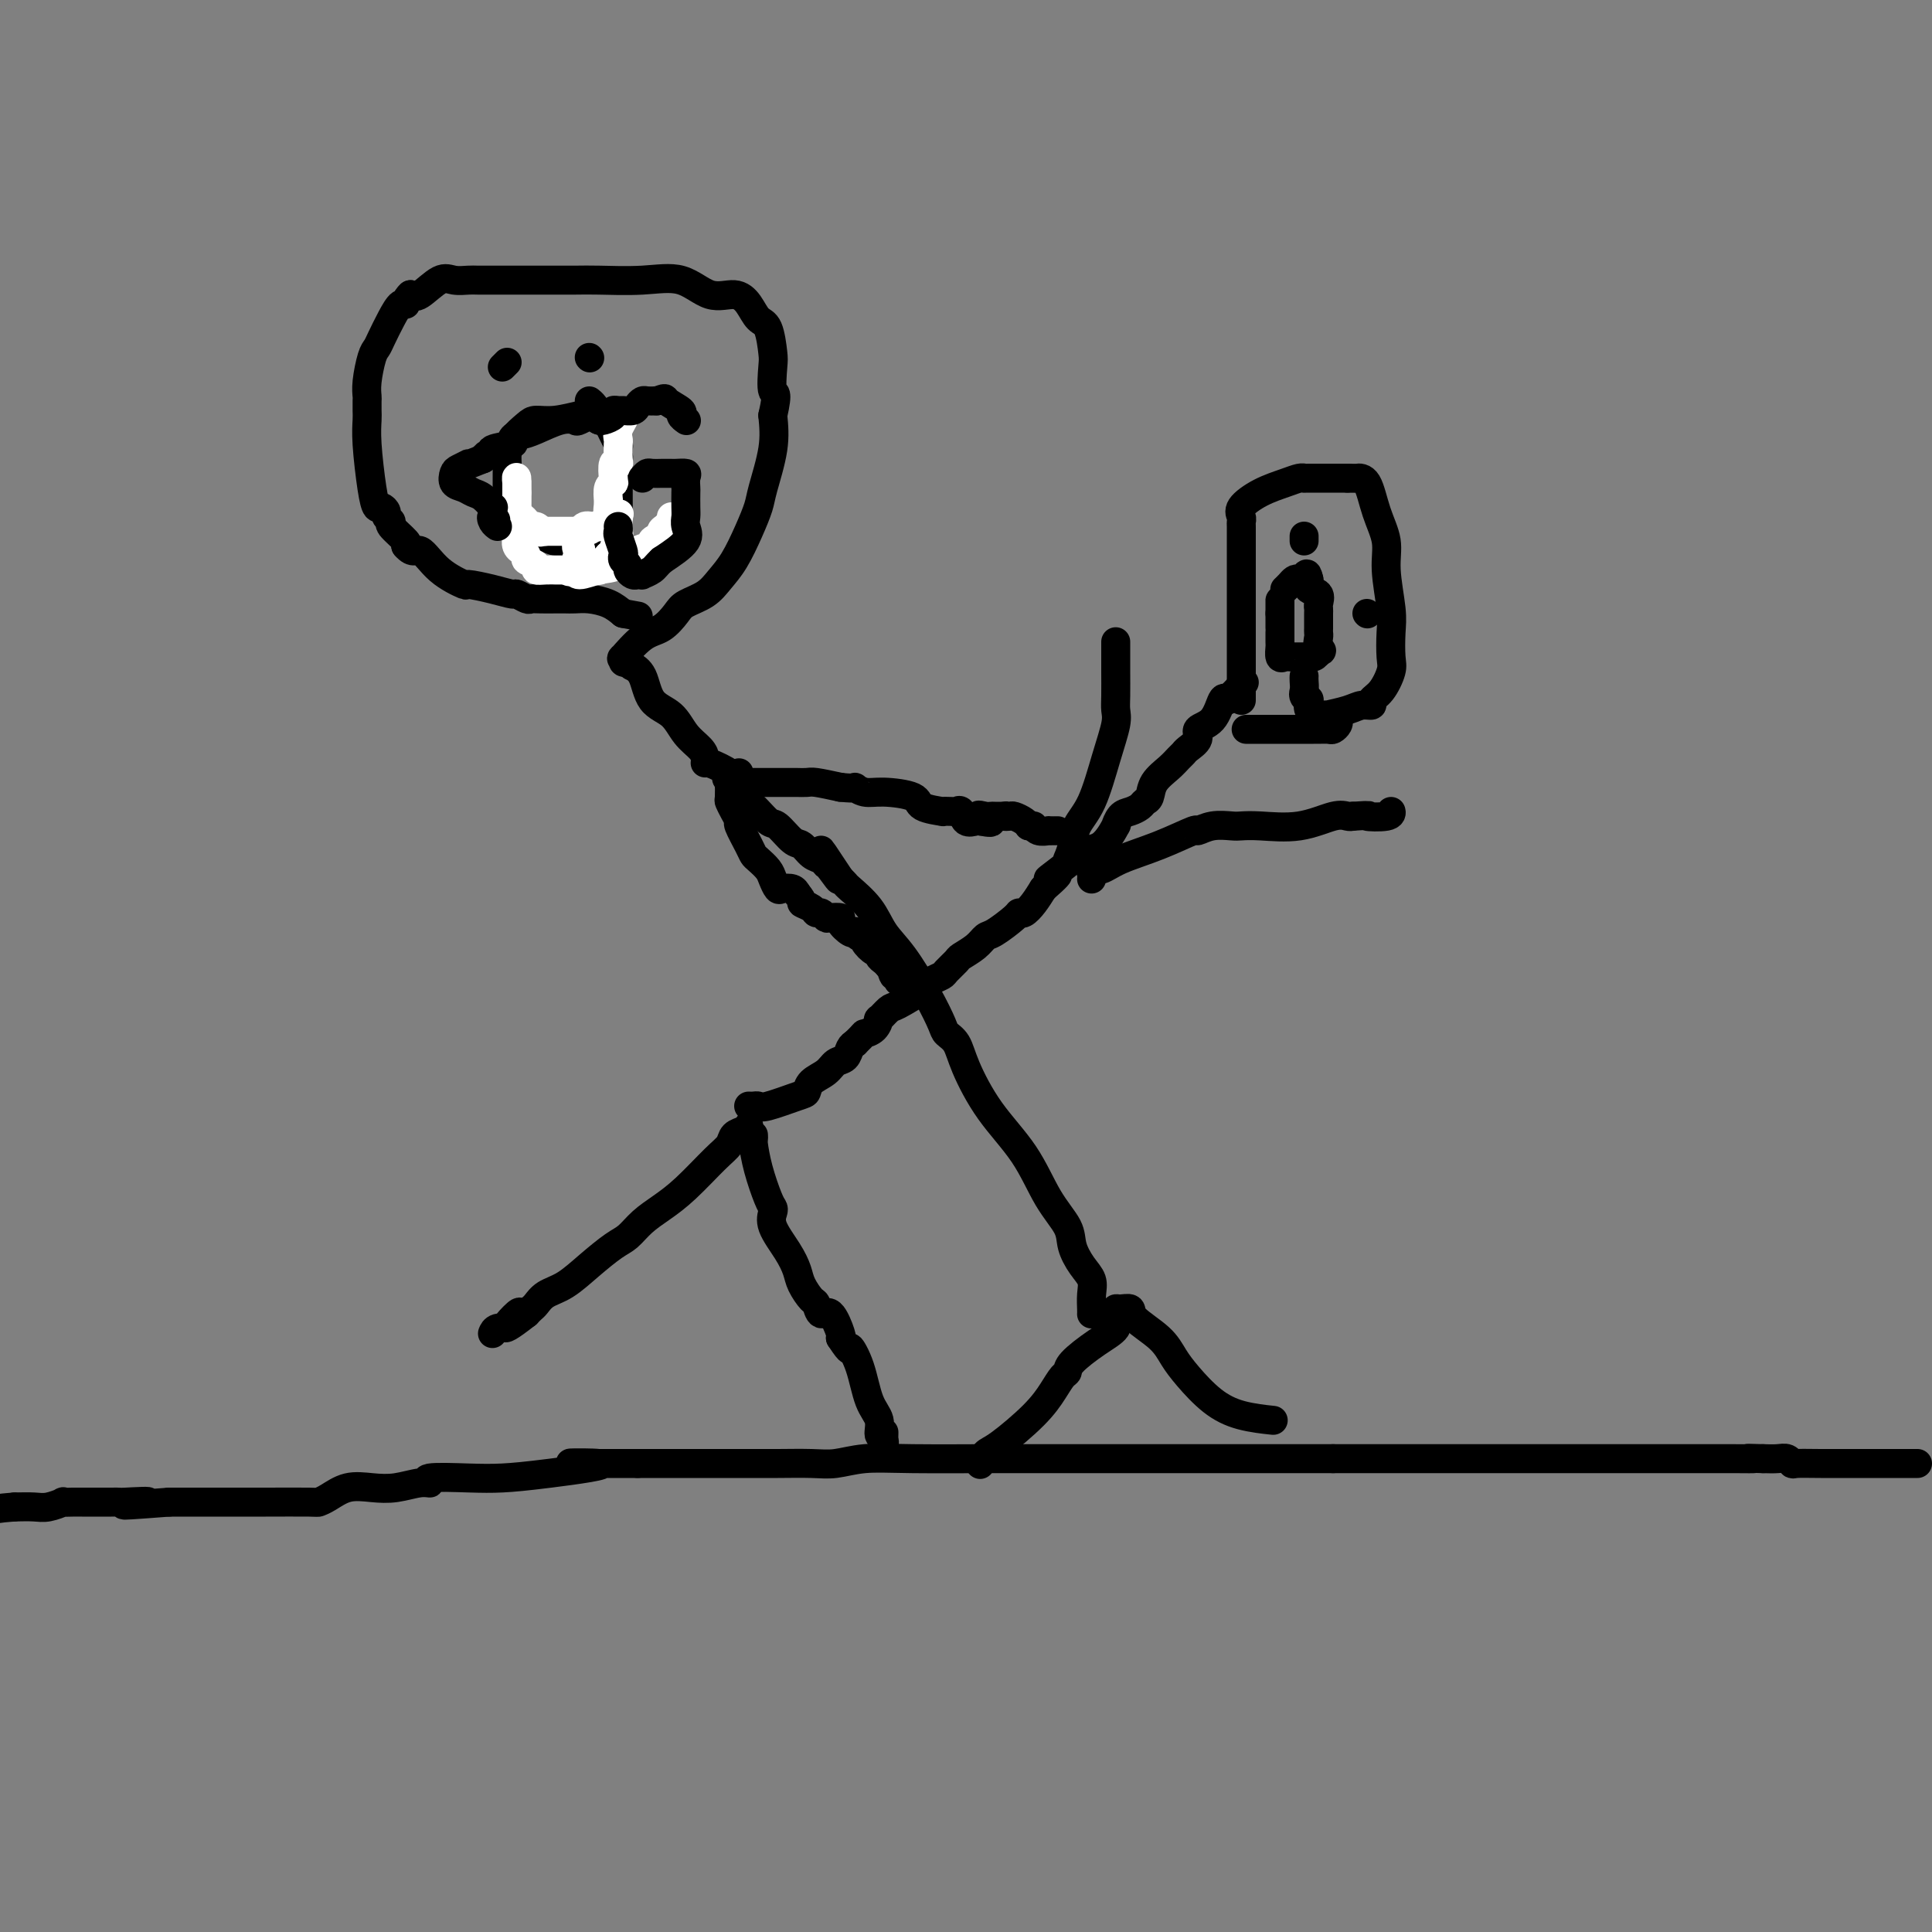 <svg viewBox='0 0 400 400' version='1.1' xmlns='http://www.w3.org/2000/svg' xmlns:xlink='http://www.w3.org/1999/xlink'><rect x="0" y="0" width="400" height="400" fill="#808080" stroke="none"/><g fill='none' stroke='#000000' stroke-width='6' stroke-linecap='round' stroke-linejoin='round'><path d='M155,233c-0.213,0.357 -0.426,0.714 -1,1c-0.574,0.286 -1.511,0.502 -2,1c-0.489,0.498 -0.532,1.277 -1,2c-0.468,0.723 -1.360,1.391 -3,3c-1.640,1.609 -4.026,4.159 -6,6c-1.974,1.841 -3.535,2.974 -5,4c-1.465,1.026 -2.835,1.945 -4,3c-1.165,1.055 -2.126,2.246 -3,3c-0.874,0.754 -1.663,1.070 -3,2c-1.337,0.930 -3.223,2.473 -5,4c-1.777,1.527 -3.446,3.039 -5,4c-1.554,0.961 -2.994,1.371 -4,2c-1.006,0.629 -1.579,1.477 -2,2c-0.421,0.523 -0.692,0.721 -1,1c-0.308,0.279 -0.654,0.640 -1,1'/><path d='M109,272c-7.553,5.924 -3.435,1.233 -2,0c1.435,-1.233 0.188,0.990 -1,2c-1.188,1.010 -2.319,0.807 -3,1c-0.681,0.193 -0.914,0.783 -1,1c-0.086,0.217 -0.025,0.062 0,0c0.025,-0.062 0.012,-0.031 0,0'/><path d='M156,235c0.016,0.416 0.032,0.833 0,1c-0.032,0.167 -0.113,0.085 0,1c0.113,0.915 0.420,2.827 1,5c0.580,2.173 1.433,4.608 2,6c0.567,1.392 0.849,1.741 1,2c0.151,0.259 0.172,0.428 0,1c-0.172,0.572 -0.537,1.548 0,3c0.537,1.452 1.975,3.382 3,5c1.025,1.618 1.636,2.926 2,4c0.364,1.074 0.481,1.916 1,3c0.519,1.084 1.439,2.410 2,3c0.561,0.590 0.764,0.446 1,1c0.236,0.554 0.507,1.808 1,2c0.493,0.192 1.210,-0.679 2,0c0.790,0.679 1.654,2.908 2,4c0.346,1.092 0.173,1.046 0,1'/><path d='M174,277c2.521,3.868 1.823,2.039 2,2c0.177,-0.039 1.228,1.714 2,4c0.772,2.286 1.265,5.106 2,7c0.735,1.894 1.714,2.860 2,4c0.286,1.140 -0.119,2.452 0,3c0.119,0.548 0.764,0.333 1,1c0.236,0.667 0.064,2.218 0,2c-0.064,-0.218 -0.018,-2.205 0,-3c0.018,-0.795 0.009,-0.397 0,0'/><path d='M155,229c0.325,0.015 0.651,0.030 1,0c0.349,-0.030 0.722,-0.105 1,0c0.278,0.105 0.463,0.390 2,0c1.537,-0.390 4.428,-1.457 6,-2c1.572,-0.543 1.825,-0.564 2,-1c0.175,-0.436 0.270,-1.286 1,-2c0.730,-0.714 2.093,-1.291 3,-2c0.907,-0.709 1.356,-1.551 2,-2c0.644,-0.449 1.481,-0.506 2,-1c0.519,-0.494 0.720,-1.427 1,-2c0.280,-0.573 0.640,-0.787 1,-1'/><path d='M177,216c2.206,-2.129 1.722,-1.951 2,-2c0.278,-0.049 1.317,-0.326 2,-1c0.683,-0.674 1.010,-1.746 1,-2c-0.010,-0.254 -0.357,0.311 0,0c0.357,-0.311 1.418,-1.498 2,-2c0.582,-0.502 0.685,-0.320 2,-1c1.315,-0.680 3.843,-2.223 5,-3c1.157,-0.777 0.944,-0.790 1,-1c0.056,-0.210 0.380,-0.619 1,-1c0.620,-0.381 1.535,-0.735 2,-1c0.465,-0.265 0.481,-0.443 1,-1c0.519,-0.557 1.540,-1.495 2,-2c0.460,-0.505 0.358,-0.576 1,-1c0.642,-0.424 2.028,-1.200 3,-2c0.972,-0.800 1.531,-1.625 2,-2c0.469,-0.375 0.850,-0.302 2,-1c1.150,-0.698 3.071,-2.168 4,-3c0.929,-0.832 0.868,-1.027 1,-1c0.132,0.027 0.459,0.277 1,0c0.541,-0.277 1.298,-1.079 2,-2c0.702,-0.921 1.351,-1.960 2,-3'/><path d='M216,184c5.975,-5.194 1.413,-2.178 1,-2c-0.413,0.178 3.325,-2.483 5,-4c1.675,-1.517 1.288,-1.891 2,-2c0.712,-0.109 2.522,0.049 4,-1c1.478,-1.049 2.623,-3.303 3,-4c0.377,-0.697 -0.015,0.164 0,0c0.015,-0.164 0.438,-1.352 1,-2c0.562,-0.648 1.262,-0.757 2,-1c0.738,-0.243 1.514,-0.621 2,-1c0.486,-0.379 0.683,-0.760 1,-1c0.317,-0.240 0.754,-0.341 1,-1c0.246,-0.659 0.302,-1.878 1,-3c0.698,-1.122 2.038,-2.149 3,-3c0.962,-0.851 1.548,-1.527 2,-2c0.452,-0.473 0.772,-0.743 1,-1c0.228,-0.257 0.365,-0.500 1,-1c0.635,-0.500 1.767,-1.255 2,-2c0.233,-0.745 -0.432,-1.478 0,-2c0.432,-0.522 1.963,-0.833 3,-2c1.037,-1.167 1.582,-3.191 2,-4c0.418,-0.809 0.709,-0.405 1,0'/><path d='M254,145c6.333,-6.500 3.167,-3.250 0,0'/><path d='M221,178c0.380,-0.907 0.761,-1.815 1,-3c0.239,-1.185 0.337,-2.649 1,-4c0.663,-1.351 1.890,-2.590 3,-5c1.110,-2.410 2.101,-5.992 3,-9c0.899,-3.008 1.705,-5.442 2,-7c0.295,-1.558 0.079,-2.239 0,-3c-0.079,-0.761 -0.021,-1.602 0,-3c0.021,-1.398 0.006,-3.354 0,-5c-0.006,-1.646 -0.002,-2.982 0,-4c0.002,-1.018 0.000,-1.720 0,-2c-0.000,-0.280 -0.000,-0.140 0,0'/><path d='M226,182c0.042,-0.298 0.083,-0.596 0,-1c-0.083,-0.404 -0.291,-0.915 0,-1c0.291,-0.085 1.081,0.255 2,0c0.919,-0.255 1.967,-1.105 4,-2c2.033,-0.895 5.052,-1.833 8,-3c2.948,-1.167 5.825,-2.561 7,-3c1.175,-0.439 0.649,0.078 1,0c0.351,-0.078 1.578,-0.751 3,-1c1.422,-0.249 3.038,-0.074 4,0c0.962,0.074 1.270,0.048 2,0c0.730,-0.048 1.884,-0.118 4,0c2.116,0.118 5.196,0.423 8,0c2.804,-0.423 5.332,-1.576 7,-2c1.668,-0.424 2.477,-0.121 3,0c0.523,0.121 0.762,0.061 1,0'/><path d='M280,169c4.939,-0.325 2.788,-0.139 3,0c0.212,0.139 2.788,0.230 4,0c1.212,-0.230 1.061,-0.780 1,-1c-0.061,-0.220 -0.030,-0.110 0,0'/><path d='M257,145c-0.000,-0.314 -0.000,-0.628 0,-1c0.000,-0.372 0.000,-0.803 0,-1c-0.000,-0.197 -0.000,-0.159 0,-1c0.000,-0.841 0.000,-2.562 0,-4c-0.000,-1.438 -0.000,-2.593 0,-4c0.000,-1.407 0.000,-3.067 0,-5c-0.000,-1.933 -0.000,-4.139 0,-6c0.000,-1.861 0.001,-3.377 0,-5c-0.001,-1.623 -0.003,-3.354 0,-5c0.003,-1.646 0.012,-3.207 0,-4c-0.012,-0.793 -0.043,-0.818 0,-1c0.043,-0.182 0.162,-0.522 0,-1c-0.162,-0.478 -0.603,-1.095 0,-2c0.603,-0.905 2.251,-2.099 4,-3c1.749,-0.901 3.600,-1.509 5,-2c1.400,-0.491 2.350,-0.864 3,-1c0.650,-0.136 0.999,-0.037 1,0c0.001,0.037 -0.346,0.010 1,0c1.346,-0.010 4.385,-0.003 6,0c1.615,0.003 1.808,0.001 2,0'/><path d='M279,99c1.902,0.016 1.657,0.054 2,0c0.343,-0.054 1.272,-0.202 2,1c0.728,1.202 1.253,3.755 2,6c0.747,2.245 1.716,4.184 2,6c0.284,1.816 -0.119,3.510 0,6c0.119,2.490 0.758,5.777 1,8c0.242,2.223 0.085,3.383 0,5c-0.085,1.617 -0.098,3.691 0,5c0.098,1.309 0.308,1.853 0,3c-0.308,1.147 -1.133,2.899 -2,4c-0.867,1.101 -1.775,1.553 -2,2c-0.225,0.447 0.232,0.890 0,1c-0.232,0.110 -1.154,-0.114 -2,0c-0.846,0.114 -1.618,0.565 -3,1c-1.382,0.435 -3.376,0.855 -4,1c-0.624,0.145 0.120,0.014 0,0c-0.120,-0.014 -1.104,0.089 -2,0c-0.896,-0.089 -1.703,-0.370 -2,-1c-0.297,-0.630 -0.085,-1.609 0,-2c0.085,-0.391 0.042,-0.196 0,0'/><path d='M271,145c-1.464,-0.657 -1.124,-1.300 -1,-2c0.124,-0.700 0.033,-1.458 0,-2c-0.033,-0.542 -0.010,-0.869 0,-1c0.010,-0.131 0.005,-0.065 0,0'/><path d='M270,112c0.000,-0.417 0.000,-0.833 0,-1c0.000,-0.167 0.000,-0.083 0,0'/><path d='M283,127c0.000,0.000 0.100,0.100 0.1,0.1'/><path d='M265,125c0.000,-0.512 0.000,-1.024 0,-1c0.000,0.024 0.000,0.583 0,1c0.000,0.417 0.000,0.690 0,1c0.000,0.310 0.000,0.655 0,1'/><path d='M265,127c-0.000,0.433 -0.000,0.515 0,1c0.000,0.485 0.000,1.371 0,2c-0.000,0.629 -0.001,0.999 0,1c0.001,0.001 0.003,-0.368 0,0c-0.003,0.368 -0.011,1.472 0,2c0.011,0.528 0.042,0.481 0,1c-0.042,0.519 -0.157,1.603 0,2c0.157,0.397 0.588,0.106 1,0c0.412,-0.106 0.807,-0.028 1,0c0.193,0.028 0.184,0.005 1,0c0.816,-0.005 2.456,0.009 3,0c0.544,-0.009 -0.007,-0.041 0,0c0.007,0.041 0.574,0.155 1,0c0.426,-0.155 0.713,-0.577 1,-1'/><path d='M273,135c1.238,-0.274 0.332,-0.458 0,-1c-0.332,-0.542 -0.089,-1.440 0,-2c0.089,-0.560 0.024,-0.780 0,-1c-0.024,-0.220 -0.007,-0.439 0,-1c0.007,-0.561 0.004,-1.464 0,-2c-0.004,-0.536 -0.009,-0.707 0,-1c0.009,-0.293 0.030,-0.709 0,-1c-0.030,-0.291 -0.113,-0.455 0,-1c0.113,-0.545 0.423,-1.469 0,-2c-0.423,-0.531 -1.577,-0.668 -2,-1c-0.423,-0.332 -0.114,-0.859 0,-1c0.114,-0.141 0.033,0.102 0,0c-0.033,-0.102 -0.016,-0.551 0,-1'/><path d='M271,120c-0.488,-2.324 -0.709,-0.633 -1,0c-0.291,0.633 -0.653,0.208 -1,0c-0.347,-0.208 -0.681,-0.200 -1,0c-0.319,0.200 -0.624,0.592 -1,1c-0.376,0.408 -0.822,0.831 -1,1c-0.178,0.169 -0.089,0.085 0,0'/><path d='M277,149c0.097,0.309 0.195,0.619 0,1c-0.195,0.381 -0.681,0.834 -1,1c-0.319,0.166 -0.470,0.044 -1,0c-0.530,-0.044 -1.437,-0.012 -2,0c-0.563,0.012 -0.781,0.003 -1,0c-0.219,-0.003 -0.440,-0.001 -2,0c-1.560,0.001 -4.459,0.000 -6,0c-1.541,-0.000 -1.723,-0.000 -2,0c-0.277,0.000 -0.649,0.000 -1,0c-0.351,-0.000 -0.682,-0.000 -1,0c-0.318,0.000 -0.624,0.000 -1,0c-0.376,-0.000 -0.822,-0.000 -1,0c-0.178,0.000 -0.089,0.000 0,0'/><path d='M397,303c-0.368,0.000 -0.737,0.000 -1,0c-0.263,-0.000 -0.421,-0.000 -1,0c-0.579,0.000 -1.580,0.001 -3,0c-1.420,-0.001 -3.258,-0.004 -6,0c-2.742,0.004 -6.386,0.015 -9,0c-2.614,-0.015 -4.198,-0.057 -5,0c-0.802,0.057 -0.823,0.211 -1,0c-0.177,-0.211 -0.509,-0.788 -1,-1c-0.491,-0.212 -1.140,-0.061 -2,0c-0.860,0.061 -1.930,0.030 -3,0'/><path d='M365,302c-5.255,-0.155 -2.393,-0.041 -2,0c0.393,0.041 -1.682,0.011 -4,0c-2.318,-0.011 -4.877,-0.003 -7,0c-2.123,0.003 -3.808,0.001 -5,0c-1.192,-0.001 -1.890,-0.000 -3,0c-1.110,0.000 -2.630,0.000 -4,0c-1.370,-0.000 -2.589,-0.000 -3,0c-0.411,0.000 -0.015,0.000 -1,0c-0.985,-0.000 -3.352,-0.000 -5,0c-1.648,0.000 -2.577,0.000 -4,0c-1.423,-0.000 -3.340,-0.000 -5,0c-1.660,0.000 -3.062,0.000 -5,0c-1.938,-0.000 -4.412,-0.000 -6,0c-1.588,0.000 -2.289,0.000 -4,0c-1.711,-0.000 -4.432,-0.000 -7,0c-2.568,0.000 -4.983,0.000 -7,0c-2.017,-0.000 -3.637,-0.000 -5,0c-1.363,0.000 -2.468,0.000 -3,0c-0.532,-0.000 -0.489,-0.000 -1,0c-0.511,0.000 -1.574,0.000 -3,0c-1.426,-0.000 -3.213,-0.000 -5,0'/><path d='M276,302c-14.607,0.000 -6.626,0.000 -5,0c1.626,-0.000 -3.105,-0.000 -6,0c-2.895,0.000 -3.955,0.000 -7,0c-3.045,-0.000 -8.073,-0.000 -10,0c-1.927,0.000 -0.751,0.000 -1,0c-0.249,-0.000 -1.922,-0.000 -3,0c-1.078,0.000 -1.559,0.000 -3,0c-1.441,-0.000 -3.841,-0.000 -6,0c-2.159,0.000 -4.076,0.000 -7,0c-2.924,-0.000 -6.853,-0.001 -10,0c-3.147,0.001 -5.510,0.004 -7,0c-1.490,-0.004 -2.107,-0.015 -6,0c-3.893,0.015 -11.061,0.057 -16,0c-4.939,-0.057 -7.648,-0.211 -10,0c-2.352,0.211 -4.346,0.789 -6,1c-1.654,0.211 -2.966,0.057 -5,0c-2.034,-0.057 -4.788,-0.015 -7,0c-2.212,0.015 -3.882,0.004 -6,0c-2.118,-0.004 -4.686,-0.001 -7,0c-2.314,0.001 -4.376,0.000 -7,0c-2.624,-0.000 -5.812,-0.000 -9,0'/><path d='M132,303c-23.623,0.049 -10.682,-0.328 -8,0c2.682,0.328 -4.895,1.360 -10,2c-5.105,0.640 -7.739,0.889 -10,1c-2.261,0.111 -4.148,0.086 -7,0c-2.852,-0.086 -6.670,-0.233 -8,0c-1.330,0.233 -0.172,0.845 0,1c0.172,0.155 -0.643,-0.148 -2,0c-1.357,0.148 -3.257,0.747 -5,1c-1.743,0.253 -3.329,0.159 -5,0c-1.671,-0.159 -3.428,-0.382 -5,0c-1.572,0.382 -2.959,1.370 -4,2c-1.041,0.630 -1.736,0.901 -2,1c-0.264,0.099 -0.096,0.027 -2,0c-1.904,-0.027 -5.881,-0.007 -9,0c-3.119,0.007 -5.382,0.002 -7,0c-1.618,-0.002 -2.591,-0.001 -4,0c-1.409,0.001 -3.254,0.000 -4,0c-0.746,-0.000 -0.393,-0.000 -1,0c-0.607,0.000 -2.173,0.000 -3,0c-0.827,-0.000 -0.913,-0.000 -1,0'/><path d='M35,311c-15.904,1.238 -7.166,0.332 -5,0c2.166,-0.332 -2.242,-0.089 -4,0c-1.758,0.089 -0.865,0.024 -1,0c-0.135,-0.024 -1.298,-0.006 -2,0c-0.702,0.006 -0.942,0.001 -2,0c-1.058,-0.001 -2.934,0.004 -4,0c-1.066,-0.004 -1.323,-0.015 -2,0c-0.677,0.015 -1.772,0.057 -2,0c-0.228,-0.057 0.413,-0.211 0,0c-0.413,0.211 -1.880,0.788 -3,1c-1.120,0.212 -1.891,0.061 -3,0c-1.109,-0.061 -2.554,-0.030 -4,0'/><path d='M3,312c-6.667,0.500 -7.333,1.250 -8,2'/><path d='M231,272c-0.051,-0.432 -0.102,-0.864 0,-1c0.102,-0.136 0.359,0.025 1,0c0.641,-0.025 1.668,-0.234 2,0c0.332,0.234 -0.030,0.912 1,2c1.030,1.088 3.452,2.585 5,4c1.548,1.415 2.223,2.747 3,4c0.777,1.253 1.656,2.427 3,4c1.344,1.573 3.154,3.545 5,5c1.846,1.455 3.728,2.392 6,3c2.272,0.608 4.935,0.888 6,1c1.065,0.112 0.533,0.056 0,0'/><path d='M232,272c-0.505,0.259 -1.010,0.518 -1,1c0.010,0.482 0.536,1.189 0,2c-0.536,0.811 -2.135,1.728 -4,3c-1.865,1.272 -3.997,2.900 -5,4c-1.003,1.100 -0.877,1.671 -1,2c-0.123,0.329 -0.495,0.416 -1,1c-0.505,0.584 -1.144,1.667 -2,3c-0.856,1.333 -1.928,2.918 -4,5c-2.072,2.082 -5.143,4.661 -7,6c-1.857,1.339 -2.500,1.437 -3,2c-0.500,0.563 -0.857,1.589 -1,2c-0.143,0.411 -0.071,0.205 0,0'/><path d='M226,272c-0.003,0.042 -0.006,0.084 0,0c0.006,-0.084 0.023,-0.294 0,-1c-0.023,-0.706 -0.084,-1.909 0,-3c0.084,-1.091 0.312,-2.069 0,-3c-0.312,-0.931 -1.165,-1.814 -2,-3c-0.835,-1.186 -1.653,-2.676 -2,-4c-0.347,-1.324 -0.222,-2.482 -1,-4c-0.778,-1.518 -2.459,-3.397 -4,-6c-1.541,-2.603 -2.942,-5.930 -5,-9c-2.058,-3.070 -4.774,-5.884 -7,-9c-2.226,-3.116 -3.963,-6.535 -5,-9c-1.037,-2.465 -1.375,-3.975 -2,-5c-0.625,-1.025 -1.536,-1.564 -2,-2c-0.464,-0.436 -0.482,-0.769 -1,-2c-0.518,-1.231 -1.536,-3.360 -3,-6c-1.464,-2.640 -3.372,-5.793 -5,-8c-1.628,-2.207 -2.975,-3.470 -4,-5c-1.025,-1.530 -1.728,-3.328 -3,-5c-1.272,-1.672 -3.112,-3.219 -4,-4c-0.888,-0.781 -0.825,-0.794 -1,-1c-0.175,-0.206 -0.587,-0.603 -1,-1'/><path d='M174,182c-7.450,-11.317 -2.577,-3.608 -1,-1c1.577,2.608 -0.144,0.117 -1,-1c-0.856,-1.117 -0.847,-0.860 -1,-1c-0.153,-0.140 -0.468,-0.675 -1,-1c-0.532,-0.325 -1.282,-0.438 -2,-1c-0.718,-0.562 -1.404,-1.574 -2,-2c-0.596,-0.426 -1.101,-0.267 -2,-1c-0.899,-0.733 -2.191,-2.357 -3,-3c-0.809,-0.643 -1.135,-0.304 -2,-1c-0.865,-0.696 -2.271,-2.427 -3,-3c-0.729,-0.573 -0.783,0.011 -1,0c-0.217,-0.011 -0.597,-0.618 -1,-1c-0.403,-0.382 -0.829,-0.538 -1,-1c-0.171,-0.462 -0.085,-1.231 0,-2'/><path d='M153,163c-3.706,-3.180 -2.471,-1.630 -2,-1c0.471,0.630 0.179,0.341 0,0c-0.179,-0.341 -0.244,-0.735 0,-1c0.244,-0.265 0.796,-0.402 0,-1c-0.796,-0.598 -2.941,-1.656 -4,-2c-1.059,-0.344 -1.034,0.028 -1,0c0.034,-0.028 0.076,-0.455 0,-1c-0.076,-0.545 -0.271,-1.206 -1,-2c-0.729,-0.794 -1.993,-1.719 -3,-3c-1.007,-1.281 -1.759,-2.918 -3,-4c-1.241,-1.082 -2.972,-1.610 -4,-3c-1.028,-1.390 -1.354,-3.644 -2,-5c-0.646,-1.356 -1.613,-1.816 -2,-2c-0.387,-0.184 -0.193,-0.092 0,0'/><path d='M130,137c-0.448,0.143 -0.896,0.286 -1,0c-0.104,-0.286 0.136,-1.000 0,-1c-0.136,0.000 -0.649,0.716 0,0c0.649,-0.716 2.460,-2.862 4,-4c1.540,-1.138 2.810,-1.266 4,-2c1.190,-0.734 2.299,-2.074 3,-3c0.701,-0.926 0.992,-1.440 2,-2c1.008,-0.560 2.732,-1.168 4,-2c1.268,-0.832 2.079,-1.888 3,-3c0.921,-1.112 1.953,-2.280 3,-4c1.047,-1.720 2.109,-3.991 3,-6c0.891,-2.009 1.610,-3.755 2,-5c0.390,-1.245 0.451,-1.989 1,-4c0.549,-2.011 1.585,-5.289 2,-8c0.415,-2.711 0.207,-4.856 0,-7'/><path d='M160,86c1.240,-5.499 0.340,-4.245 0,-5c-0.340,-0.755 -0.121,-3.518 0,-5c0.121,-1.482 0.144,-1.684 0,-3c-0.144,-1.316 -0.456,-3.747 -1,-5c-0.544,-1.253 -1.322,-1.328 -2,-2c-0.678,-0.672 -1.258,-1.942 -2,-3c-0.742,-1.058 -1.647,-1.905 -3,-2c-1.353,-0.095 -3.152,0.563 -5,0c-1.848,-0.563 -3.743,-2.347 -6,-3c-2.257,-0.653 -4.876,-0.175 -8,0c-3.124,0.175 -6.754,0.047 -9,0c-2.246,-0.047 -3.109,-0.013 -5,0c-1.891,0.013 -4.809,0.003 -7,0c-2.191,-0.003 -3.654,-0.000 -5,0c-1.346,0.000 -2.575,-0.003 -4,0c-1.425,0.003 -3.047,0.012 -4,0c-0.953,-0.012 -1.239,-0.045 -2,0c-0.761,0.045 -1.998,0.167 -3,0c-1.002,-0.167 -1.770,-0.622 -3,0c-1.230,0.622 -2.923,2.321 -4,3c-1.077,0.679 -1.539,0.340 -2,0'/><path d='M85,61c-1.119,0.951 -0.916,1.827 -1,2c-0.084,0.173 -0.456,-0.357 -1,0c-0.544,0.357 -1.260,1.600 -2,3c-0.740,1.400 -1.505,2.956 -2,4c-0.495,1.044 -0.721,1.574 -1,2c-0.279,0.426 -0.611,0.747 -1,2c-0.389,1.253 -0.836,3.436 -1,5c-0.164,1.564 -0.045,2.507 0,3c0.045,0.493 0.015,0.536 0,1c-0.015,0.464 -0.015,1.347 0,2c0.015,0.653 0.045,1.074 0,2c-0.045,0.926 -0.166,2.356 0,5c0.166,2.644 0.618,6.501 1,9c0.382,2.499 0.696,3.640 1,4c0.304,0.360 0.600,-0.060 1,0c0.400,0.060 0.903,0.601 1,1c0.097,0.399 -0.212,0.657 0,1c0.212,0.343 0.943,0.772 1,1c0.057,0.228 -0.562,0.254 0,1c0.562,0.746 2.303,2.213 3,3c0.697,0.787 0.348,0.893 0,1'/><path d='M84,113c1.601,1.890 2.104,0.614 3,1c0.896,0.386 2.184,2.433 4,4c1.816,1.567 4.159,2.653 5,3c0.841,0.347 0.180,-0.047 1,0c0.820,0.047 3.122,0.534 5,1c1.878,0.466 3.331,0.909 4,1c0.669,0.091 0.553,-0.172 1,0c0.447,0.172 1.457,0.778 2,1c0.543,0.222 0.620,0.060 1,0c0.380,-0.060 1.062,-0.017 2,0c0.938,0.017 2.131,0.007 3,0c0.869,-0.007 1.415,-0.010 2,0c0.585,0.010 1.208,0.034 2,0c0.792,-0.034 1.752,-0.124 3,0c1.248,0.124 2.785,0.464 4,1c1.215,0.536 2.107,1.268 3,2'/><path d='M129,127c5.500,1.000 2.750,0.500 0,0'/><path d='M122,74c0.000,0.000 0.100,0.100 0.1,0.1'/><path d='M105,75c-0.417,0.417 -0.833,0.833 -1,1c-0.167,0.167 -0.083,0.083 0,0'/><path d='M123,85c0.082,0.425 0.165,0.850 0,1c-0.165,0.150 -0.576,0.026 -1,0c-0.424,-0.026 -0.861,0.047 -1,0c-0.139,-0.047 0.019,-0.214 -1,0c-1.019,0.214 -3.215,0.810 -5,1c-1.785,0.190 -3.158,-0.024 -4,0c-0.842,0.024 -1.154,0.287 -2,1c-0.846,0.713 -2.227,1.875 -3,3c-0.773,1.125 -0.939,2.213 -1,3c-0.061,0.787 -0.016,1.273 0,2c0.016,0.727 0.004,1.696 0,3c-0.004,1.304 -0.001,2.944 0,4c0.001,1.056 0.001,1.528 0,2'/><path d='M105,105c-0.162,2.731 -0.068,2.560 1,3c1.068,0.440 3.111,1.491 4,2c0.889,0.509 0.626,0.476 2,1c1.374,0.524 4.385,1.606 6,2c1.615,0.394 1.833,0.101 2,0c0.167,-0.101 0.283,-0.011 1,0c0.717,0.011 2.034,-0.056 3,0c0.966,0.056 1.579,0.236 2,0c0.421,-0.236 0.649,-0.887 1,-1c0.351,-0.113 0.826,0.313 1,0c0.174,-0.313 0.047,-1.364 0,-2c-0.047,-0.636 -0.012,-0.856 0,-1c0.012,-0.144 0.003,-0.211 0,-1c-0.003,-0.789 -0.001,-2.299 0,-3c0.001,-0.701 0.000,-0.594 0,-1c-0.000,-0.406 -0.000,-1.325 0,-2c0.000,-0.675 0.000,-1.105 0,-2c-0.000,-0.895 -0.000,-2.256 0,-3c0.000,-0.744 0.000,-0.872 0,-1'/><path d='M128,96c0.158,-2.590 0.053,-1.065 0,-1c-0.053,0.065 -0.055,-1.332 0,-2c0.055,-0.668 0.169,-0.609 0,-1c-0.169,-0.391 -0.619,-1.231 -1,-2c-0.381,-0.769 -0.693,-1.466 -1,-2c-0.307,-0.534 -0.608,-0.903 -1,-1c-0.392,-0.097 -0.876,0.079 -1,0c-0.124,-0.079 0.111,-0.413 0,-1c-0.111,-0.587 -0.568,-1.427 -1,-2c-0.432,-0.573 -0.838,-0.878 -1,-1c-0.162,-0.122 -0.081,-0.061 0,0'/><path d='M153,160c-0.081,0.309 -0.162,0.619 0,1c0.162,0.381 0.567,0.834 1,1c0.433,0.166 0.893,0.044 1,0c0.107,-0.044 -0.139,-0.012 0,0c0.139,0.012 0.664,0.003 1,0c0.336,-0.003 0.484,-0.001 1,0c0.516,0.001 1.399,0.000 2,0c0.601,-0.000 0.921,-0.000 1,0c0.079,0.000 -0.082,-0.000 0,0c0.082,0.000 0.407,0.000 1,0c0.593,-0.000 1.455,-0.001 2,0c0.545,0.001 0.773,0.003 1,0c0.227,-0.003 0.453,-0.011 1,0c0.547,0.011 1.417,0.041 2,0c0.583,-0.041 0.881,-0.155 2,0c1.119,0.155 3.060,0.577 5,1'/><path d='M174,163c3.847,0.401 2.964,-0.096 3,0c0.036,0.096 0.992,0.786 2,1c1.008,0.214 2.068,-0.048 4,0c1.932,0.048 4.735,0.405 6,1c1.265,0.595 0.993,1.428 2,2c1.007,0.572 3.292,0.883 4,1c0.708,0.117 -0.162,0.039 0,0c0.162,-0.039 1.357,-0.039 2,0c0.643,0.039 0.736,0.115 1,0c0.264,-0.115 0.700,-0.423 1,0c0.300,0.423 0.465,1.575 1,2c0.535,0.425 1.438,0.121 2,0c0.562,-0.121 0.781,-0.061 1,0'/><path d='M203,170c4.439,0.856 1.038,-0.503 0,-1c-1.038,-0.497 0.289,-0.133 1,0c0.711,0.133 0.807,0.036 1,0c0.193,-0.036 0.484,-0.010 1,0c0.516,0.010 1.258,0.005 2,0'/><path d='M208,169c0.722,-0.158 0.025,-0.053 0,0c-0.025,0.053 0.620,0.053 1,0c0.380,-0.053 0.494,-0.158 1,0c0.506,0.158 1.406,0.581 2,1c0.594,0.419 0.884,0.834 1,1c0.116,0.166 0.058,0.083 0,0'/><path d='M213,171c0.973,0.249 0.904,-0.130 1,0c0.096,0.130 0.355,0.767 1,1c0.645,0.233 1.676,0.063 2,0c0.324,-0.063 -0.057,-0.017 0,0c0.057,0.017 0.554,0.005 1,0c0.446,-0.005 0.842,-0.001 1,0c0.158,0.001 0.079,0.001 0,0'/><path d='M151,160c0.002,0.396 0.003,0.791 0,1c-0.003,0.209 -0.011,0.231 0,1c0.011,0.769 0.040,2.283 0,3c-0.040,0.717 -0.148,0.636 0,1c0.148,0.364 0.551,1.173 1,2c0.449,0.827 0.945,1.674 1,2c0.055,0.326 -0.332,0.132 0,1c0.332,0.868 1.384,2.798 2,4c0.616,1.202 0.795,1.674 1,2c0.205,0.326 0.435,0.504 1,1c0.565,0.496 1.464,1.309 2,2c0.536,0.691 0.707,1.260 1,2c0.293,0.740 0.707,1.652 1,2c0.293,0.348 0.463,0.132 1,0c0.537,-0.132 1.439,-0.181 2,0c0.561,0.181 0.780,0.590 1,1'/><path d='M165,185c1.665,1.957 0.828,1.849 1,2c0.172,0.151 1.354,0.563 2,1c0.646,0.437 0.755,0.901 1,1c0.245,0.099 0.624,-0.168 1,0c0.376,0.168 0.748,0.770 1,1c0.252,0.230 0.383,0.086 1,0c0.617,-0.086 1.720,-0.115 2,0c0.280,0.115 -0.262,0.375 0,1c0.262,0.625 1.328,1.617 2,2c0.672,0.383 0.949,0.157 1,0c0.051,-0.157 -0.123,-0.244 0,0c0.123,0.244 0.545,0.821 1,1c0.455,0.179 0.944,-0.040 1,0c0.056,0.040 -0.322,0.339 0,1c0.322,0.661 1.343,1.683 2,2c0.657,0.317 0.949,-0.070 1,0c0.051,0.070 -0.140,0.596 0,1c0.140,0.404 0.611,0.687 1,1c0.389,0.313 0.694,0.657 1,1'/><path d='M184,200c3.182,2.195 1.637,0.182 1,0c-0.637,-0.182 -0.367,1.467 0,2c0.367,0.533 0.829,-0.049 1,0c0.171,0.049 0.049,0.728 0,1c-0.049,0.272 -0.024,0.136 0,0'/></g>
<g fill='none' stroke='#FFFFFF' stroke-width='6' stroke-linecap='round' stroke-linejoin='round'><path d='M128,88c0.536,-0.591 1.071,-1.182 1,-1c-0.071,0.182 -0.750,1.135 -1,2c-0.250,0.865 -0.071,1.640 0,2c0.071,0.360 0.033,0.303 0,1c-0.033,0.697 -0.060,2.148 0,3c0.060,0.852 0.209,1.105 0,1c-0.209,-0.105 -0.774,-0.570 -1,0c-0.226,0.570 -0.112,2.173 0,3c0.112,0.827 0.222,0.876 0,1c-0.222,0.124 -0.778,0.321 -1,1c-0.222,0.679 -0.111,1.839 0,3'/><path d='M126,104c-0.310,2.714 -0.086,1.501 0,1c0.086,-0.501 0.033,-0.288 0,0c-0.033,0.288 -0.048,0.652 0,1c0.048,0.348 0.157,0.682 0,1c-0.157,0.318 -0.581,0.621 -1,1c-0.419,0.379 -0.834,0.834 -1,1c-0.166,0.166 -0.083,0.045 0,0c0.083,-0.045 0.167,-0.013 0,0c-0.167,0.013 -0.583,0.006 -1,0'/><path d='M123,109c-0.885,1.000 -1.599,1.000 -2,1c-0.401,-0.000 -0.489,0.000 -1,0c-0.511,-0.000 -1.446,0.000 -2,0c-0.554,-0.000 -0.726,0.000 -1,0c-0.274,0.000 -0.651,-0.000 -1,0c-0.349,0.000 -0.671,0.000 -1,0c-0.329,0.000 -0.665,-0.000 -1,0c-0.335,0.000 -0.667,0.000 -1,0'/><path d='M113,110c-1.726,0.219 -1.040,0.266 -1,0c0.040,-0.266 -0.568,-0.844 -1,-1c-0.432,-0.156 -0.690,0.112 -1,0c-0.310,-0.112 -0.671,-0.604 -1,-1c-0.329,-0.396 -0.624,-0.698 -1,-1c-0.376,-0.302 -0.833,-0.606 -1,-1c-0.167,-0.394 -0.045,-0.879 0,-1c0.045,-0.121 0.012,0.121 0,0c-0.012,-0.121 -0.003,-0.606 0,-1c0.003,-0.394 0.001,-0.697 0,-1c-0.001,-0.303 -0.000,-0.607 0,-1c0.000,-0.393 0.000,-0.875 0,-1c-0.000,-0.125 -0.000,0.107 0,0c0.000,-0.107 0.000,-0.554 0,-1'/><path d='M107,100c-0.155,-1.357 -0.041,-1.250 0,-1c0.041,0.250 0.011,0.644 0,1c-0.011,0.356 -0.003,0.673 0,1c0.003,0.327 0.002,0.663 0,1'/><path d='M107,102c-0.000,0.760 -0.001,1.660 0,2c0.001,0.340 0.004,0.119 0,1c-0.004,0.881 -0.016,2.862 0,4c0.016,1.138 0.061,1.432 0,2c-0.061,0.568 -0.229,1.409 0,2c0.229,0.591 0.854,0.932 1,1c0.146,0.068 -0.187,-0.136 0,0c0.187,0.136 0.893,0.611 1,1c0.107,0.389 -0.384,0.693 0,1c0.384,0.307 1.642,0.618 2,1c0.358,0.382 -0.186,0.834 0,1c0.186,0.166 1.101,0.044 2,0c0.899,-0.044 1.780,-0.012 2,0c0.220,0.012 -0.223,0.003 0,0c0.223,-0.003 1.111,-0.002 2,0'/><path d='M117,118c1.661,0.773 0.813,0.207 1,0c0.187,-0.207 1.409,-0.055 2,0c0.591,0.055 0.550,0.012 1,0c0.450,-0.012 1.392,0.008 2,0c0.608,-0.008 0.884,-0.044 1,0c0.116,0.044 0.072,0.166 0,0c-0.072,-0.166 -0.173,-0.622 0,-1c0.173,-0.378 0.621,-0.680 1,-1c0.379,-0.320 0.690,-0.660 1,-1'/><path d='M126,115c1.558,-0.520 0.953,-0.321 1,-1c0.047,-0.679 0.745,-2.238 1,-3c0.255,-0.762 0.068,-0.729 0,-1c-0.068,-0.271 -0.018,-0.846 0,-1c0.018,-0.154 0.005,0.112 0,0c-0.005,-0.112 -0.001,-0.604 0,-1c0.001,-0.396 0.001,-0.698 0,-1'/><path d='M128,107c0.344,-1.226 0.205,-0.292 0,0c-0.205,0.292 -0.475,-0.059 -1,0c-0.525,0.059 -1.304,0.527 -2,1c-0.696,0.473 -1.310,0.952 -2,1c-0.690,0.048 -1.455,-0.333 -2,0c-0.545,0.333 -0.870,1.381 -1,2c-0.130,0.619 -0.065,0.810 0,1'/><path d='M120,112c-1.254,1.272 -0.388,1.953 0,2c0.388,0.047 0.298,-0.541 0,0c-0.298,0.541 -0.804,2.211 -1,3c-0.196,0.789 -0.083,0.698 0,1c0.083,0.302 0.135,0.996 1,1c0.865,0.004 2.542,-0.681 4,-1c1.458,-0.319 2.697,-0.270 4,-1c1.303,-0.730 2.669,-2.237 4,-3c1.331,-0.763 2.628,-0.782 3,-1c0.372,-0.218 -0.179,-0.634 0,-1c0.179,-0.366 1.090,-0.683 2,-1'/><path d='M137,111c1.946,-1.250 0.311,-0.873 0,-1c-0.311,-0.127 0.701,-0.756 1,-1c0.299,-0.244 -0.116,-0.104 0,0c0.116,0.104 0.763,0.172 1,0c0.237,-0.172 0.064,-0.585 0,-1c-0.064,-0.415 -0.018,-0.833 0,-1c0.018,-0.167 0.009,-0.084 0,0'/></g>
<g fill='none' stroke='#000000' stroke-width='6' stroke-linecap='round' stroke-linejoin='round'><path d='M124,85c-1.634,0.831 -3.268,1.663 -4,2c-0.732,0.337 -0.563,0.181 -1,0c-0.437,-0.181 -1.481,-0.385 -3,0c-1.519,0.385 -3.513,1.360 -5,2c-1.487,0.640 -2.466,0.945 -3,1c-0.534,0.055 -0.622,-0.139 -1,0c-0.378,0.139 -1.047,0.611 -1,1c0.047,0.389 0.808,0.695 0,1c-0.808,0.305 -3.186,0.607 -4,1c-0.814,0.393 -0.065,0.875 0,1c0.065,0.125 -0.553,-0.107 -1,0c-0.447,0.107 -0.724,0.554 -1,1'/><path d='M100,95c-4.421,1.788 -3.473,1.256 -3,1c0.473,-0.256 0.473,-0.238 0,0c-0.473,0.238 -1.417,0.694 -2,1c-0.583,0.306 -0.806,0.462 -1,1c-0.194,0.538 -0.360,1.459 0,2c0.360,0.541 1.245,0.704 2,1c0.755,0.296 1.379,0.726 2,1c0.621,0.274 1.239,0.393 2,1c0.761,0.607 1.667,1.702 2,2c0.333,0.298 0.095,-0.201 0,0c-0.095,0.201 -0.048,1.100 0,2'/><path d='M102,107c1.254,1.348 0.388,0.217 0,0c-0.388,-0.217 -0.297,0.480 0,1c0.297,0.520 0.799,0.863 1,1c0.201,0.137 0.100,0.069 0,0'/><path d='M124,87c0.189,0.083 0.378,0.166 1,0c0.622,-0.166 1.676,-0.580 2,-1c0.324,-0.420 -0.082,-0.847 0,-1c0.082,-0.153 0.652,-0.031 1,0c0.348,0.031 0.474,-0.030 1,0c0.526,0.030 1.453,0.152 2,0c0.547,-0.152 0.714,-0.577 1,-1c0.286,-0.423 0.692,-0.845 1,-1c0.308,-0.155 0.516,-0.044 1,0c0.484,0.044 1.242,0.022 2,0'/><path d='M136,83c2.123,-0.728 1.430,-0.549 2,0c0.570,0.549 2.401,1.468 3,2c0.599,0.532 -0.035,0.679 0,1c0.035,0.321 0.740,0.817 1,1c0.260,0.183 0.074,0.052 0,0c-0.074,-0.052 -0.037,-0.026 0,0'/><path d='M133,99c0.364,-0.423 0.728,-0.845 1,-1c0.272,-0.155 0.453,-0.041 1,0c0.547,0.041 1.461,0.011 2,0c0.539,-0.011 0.705,-0.001 1,0c0.295,0.001 0.720,-0.007 1,0c0.280,0.007 0.415,0.027 1,0c0.585,-0.027 1.621,-0.103 2,0c0.379,0.103 0.102,0.384 0,1c-0.102,0.616 -0.028,1.568 0,2c0.028,0.432 0.011,0.344 0,1c-0.011,0.656 -0.017,2.054 0,3c0.017,0.946 0.056,1.439 0,2c-0.056,0.561 -0.207,1.189 0,2c0.207,0.811 0.774,1.803 0,3c-0.774,1.197 -2.887,2.598 -5,4'/><path d='M137,116c-1.102,1.011 -1.356,1.540 -2,2c-0.644,0.460 -1.679,0.852 -2,1c-0.321,0.148 0.073,0.051 0,0c-0.073,-0.051 -0.612,-0.055 -1,0c-0.388,0.055 -0.626,0.169 -1,0c-0.374,-0.169 -0.884,-0.621 -1,-1c-0.116,-0.379 0.161,-0.687 0,-1c-0.161,-0.313 -0.761,-0.633 -1,-1c-0.239,-0.367 -0.117,-0.782 0,-1c0.117,-0.218 0.227,-0.241 0,-1c-0.227,-0.759 -0.793,-2.255 -1,-3c-0.207,-0.745 -0.056,-0.739 0,-1c0.056,-0.261 0.016,-0.789 0,-1c-0.016,-0.211 -0.008,-0.106 0,0'/></g>
</svg>
